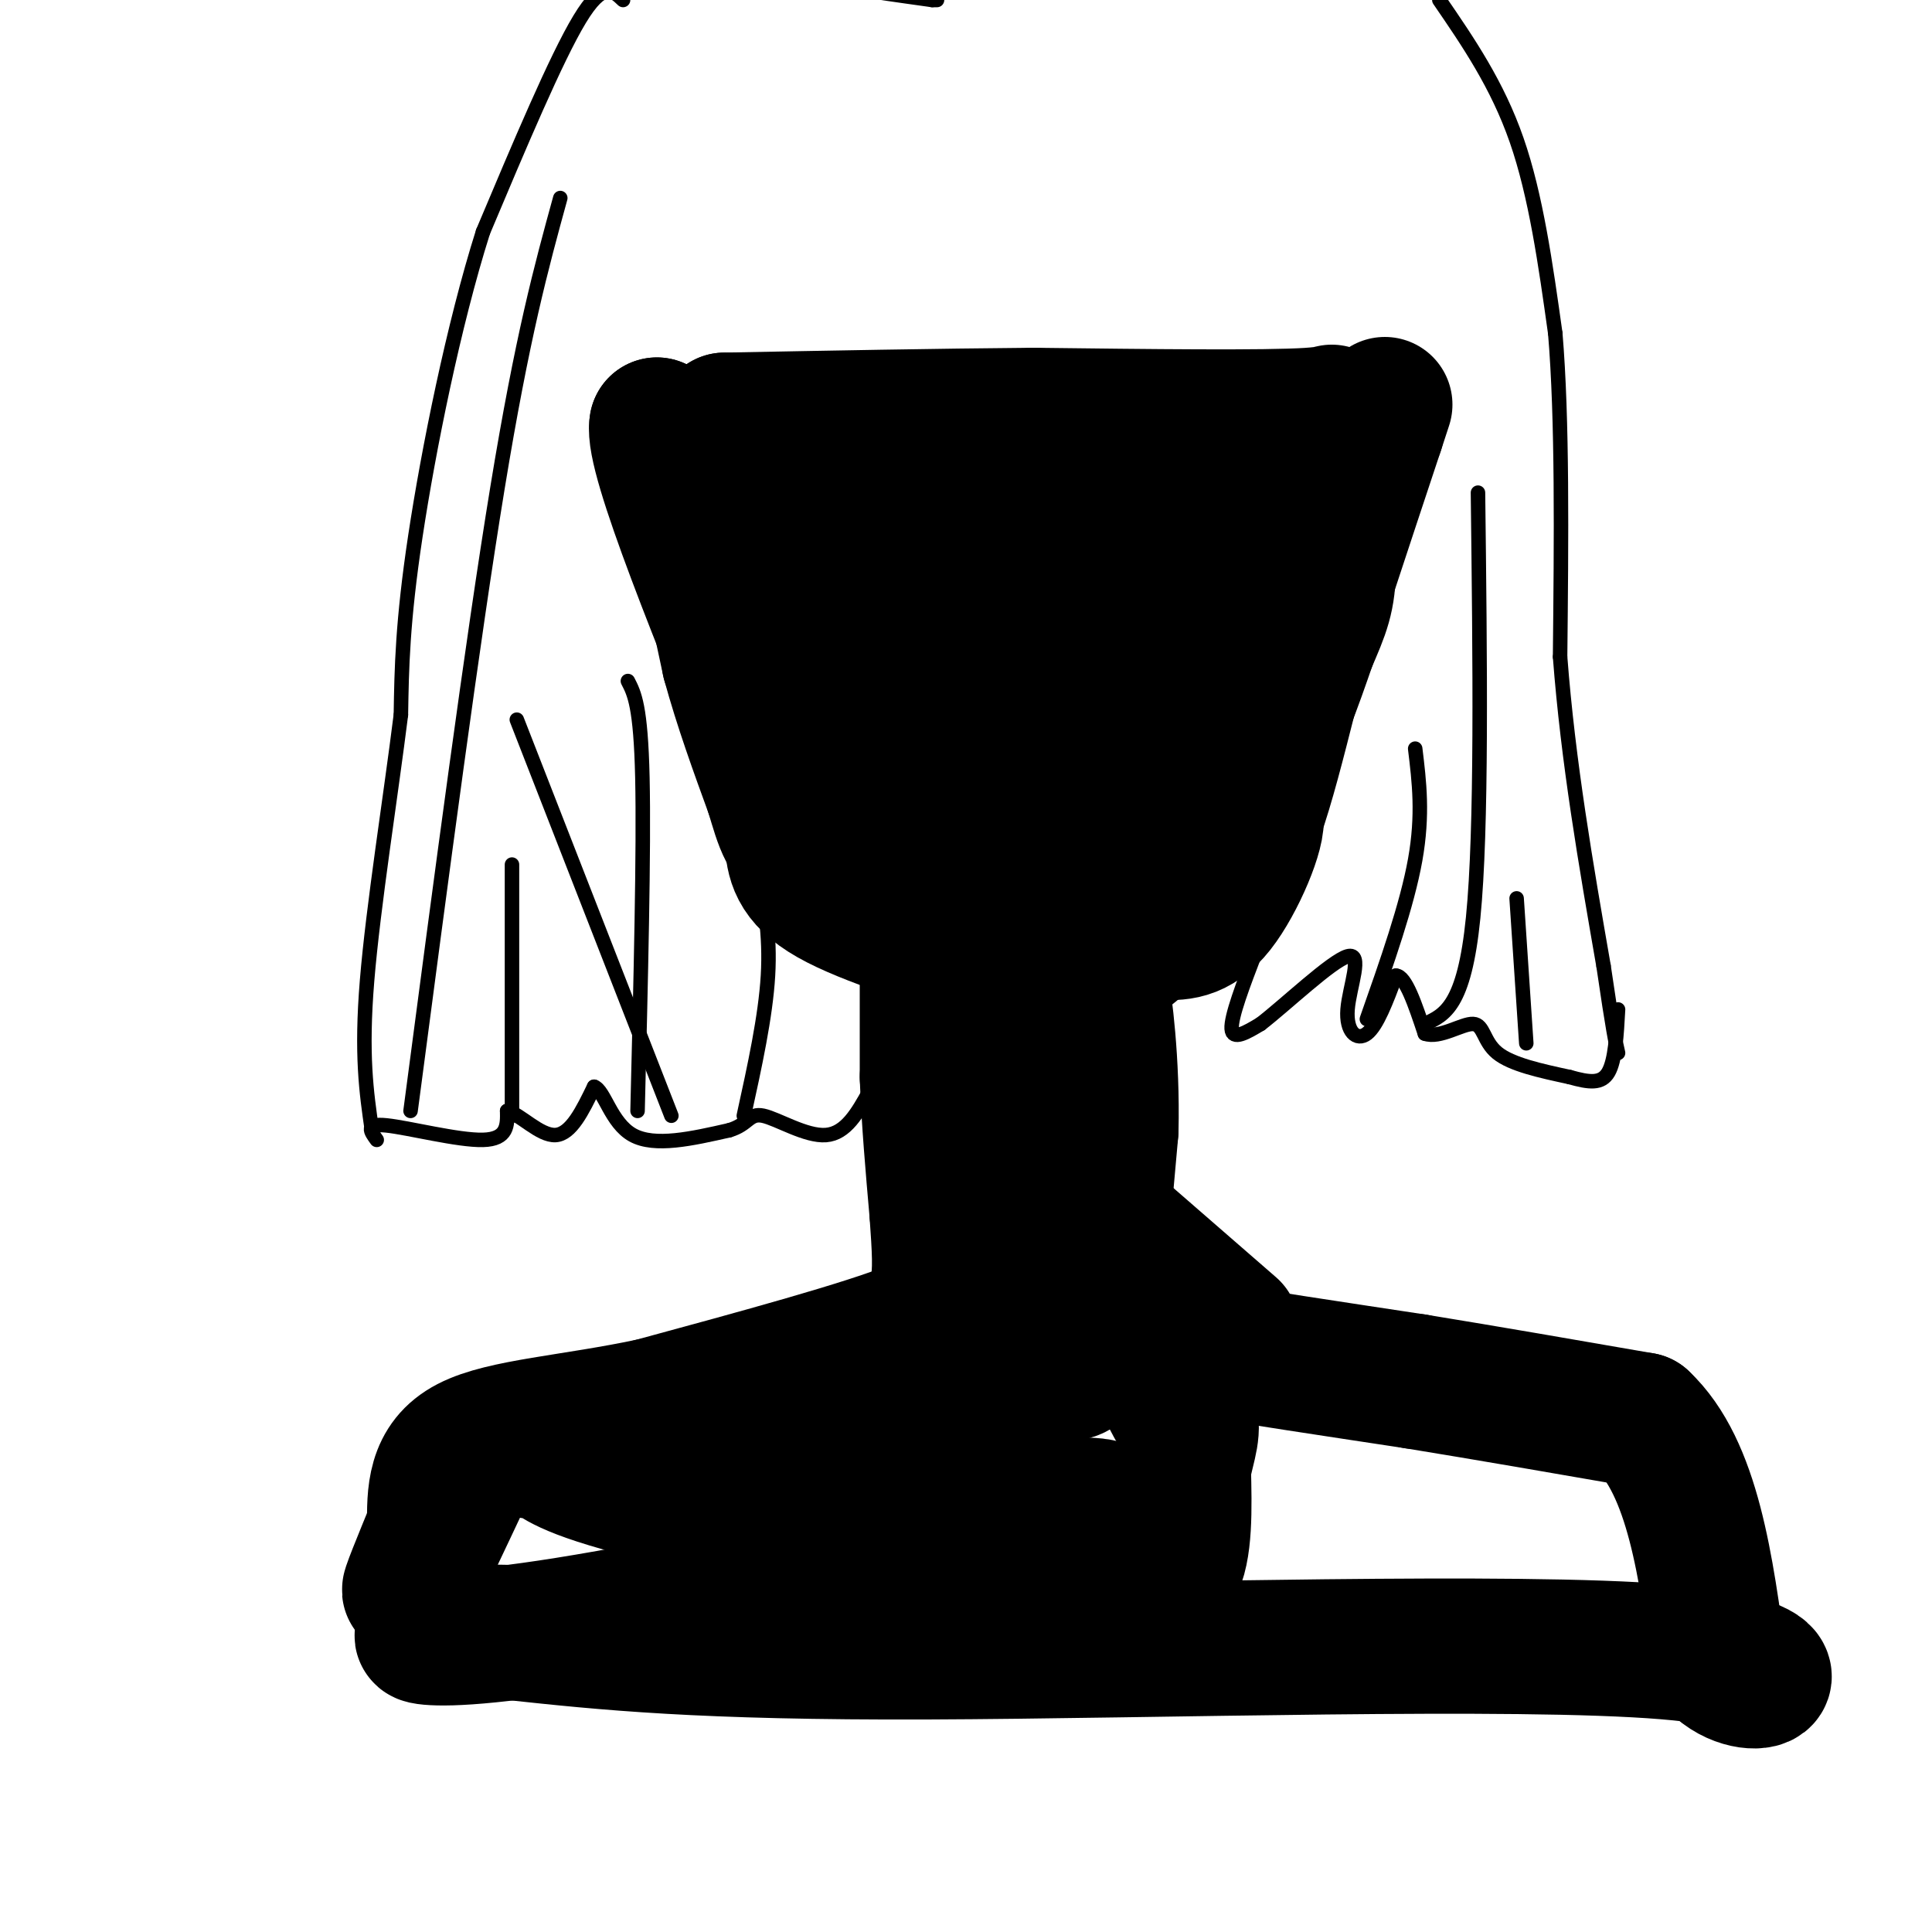 <svg viewBox='0 0 400 400' version='1.1' xmlns='http://www.w3.org/2000/svg' xmlns:xlink='http://www.w3.org/1999/xlink'><g fill='none' stroke='#000000' stroke-width='28' stroke-linecap='round' stroke-linejoin='round'><path d='M145,109c0.000,0.000 6.000,28.000 6,28'/><path d='M151,137c2.500,9.167 5.750,18.083 9,27'/><path d='M160,164c2.067,6.778 2.733,10.222 8,13c5.267,2.778 15.133,4.889 25,7'/><path d='M193,184c12.000,1.167 29.500,0.583 47,0'/><path d='M240,184c7.929,0.321 4.250,1.125 6,-3c1.750,-4.125 8.929,-13.179 14,-22c5.071,-8.821 8.036,-17.411 11,-26'/><path d='M271,133c2.733,-6.356 4.067,-9.244 4,-16c-0.067,-6.756 -1.533,-17.378 -3,-28'/><path d='M272,89c1.844,-5.022 7.956,-3.578 -1,-3c-8.956,0.578 -32.978,0.289 -57,0'/><path d='M214,86c-20.167,0.167 -42.083,0.583 -64,1'/><path d='M150,87c-5.500,12.786 12.750,44.250 18,44c5.250,-0.250 -2.500,-32.214 -4,-41c-1.500,-8.786 3.250,5.607 8,20'/><path d='M172,110c2.651,12.590 5.279,34.064 10,30c4.721,-4.064 11.533,-33.667 10,-35c-1.533,-1.333 -11.413,25.603 -16,41c-4.587,15.397 -3.882,19.256 -3,19c0.882,-0.256 1.941,-4.628 3,-9'/><path d='M176,156c2.949,-14.904 8.821,-47.665 14,-43c5.179,4.665 9.663,46.756 13,46c3.337,-0.756 5.525,-44.359 6,-50c0.475,-5.641 -0.762,26.679 -2,59'/><path d='M207,168c6.402,-7.463 23.407,-55.619 26,-53c2.593,2.619 -9.225,56.013 -6,57c3.225,0.987 21.493,-50.432 29,-70c7.507,-19.568 4.254,-7.284 1,5'/><path d='M257,107c-2.178,14.465 -8.122,48.126 -10,49c-1.878,0.874 0.310,-31.039 1,-45c0.690,-13.961 -0.117,-9.970 -4,-8c-3.883,1.970 -10.843,1.919 -19,5c-8.157,3.081 -17.512,9.292 -25,16c-7.488,6.708 -13.110,13.911 -15,19c-1.890,5.089 -0.047,8.062 1,10c1.047,1.938 1.299,2.839 6,-2c4.701,-4.839 13.850,-15.420 23,-26'/><path d='M215,125c5.510,-7.286 7.786,-12.500 6,-14c-1.786,-1.500 -7.632,0.714 -15,6c-7.368,5.286 -16.257,13.646 -21,20c-4.743,6.354 -5.341,10.704 -6,15c-0.659,4.296 -1.381,8.538 0,12c1.381,3.462 4.865,6.144 10,5c5.135,-1.144 11.921,-6.116 16,-11c4.079,-4.884 5.451,-9.681 5,-10c-0.451,-0.319 -2.726,3.841 -5,8'/><path d='M205,156c-0.903,2.696 -0.660,5.434 0,7c0.660,1.566 1.738,1.958 4,1c2.262,-0.958 5.709,-3.267 8,-6c2.291,-2.733 3.424,-5.890 -2,-8c-5.424,-2.110 -17.407,-3.174 -26,-7c-8.593,-3.826 -13.797,-10.413 -19,-17'/><path d='M170,126c-8.833,-9.167 -21.417,-23.583 -34,-38'/><path d='M136,88c-1.167,6.167 12.917,40.583 27,75'/><path d='M163,163c6.274,15.060 8.458,15.208 13,17c4.542,1.792 11.440,5.226 18,7c6.560,1.774 12.780,1.887 19,2'/><path d='M213,189c6.499,0.606 13.247,1.121 20,0c6.753,-1.121 13.510,-3.879 18,-7c4.490,-3.121 6.711,-6.606 9,-13c2.289,-6.394 4.644,-15.697 7,-25'/><path d='M267,144c4.167,-13.333 11.083,-34.167 18,-55'/><path d='M285,89c3.000,-9.167 1.500,-4.583 0,0'/><path d='M164,174c0.333,3.917 0.667,7.833 8,12c7.333,4.167 21.667,8.583 36,13'/><path d='M208,199c9.200,3.178 14.200,4.622 18,3c3.800,-1.622 6.400,-6.311 9,-11'/><path d='M235,191c3.489,-4.467 7.711,-10.133 12,-14c4.289,-3.867 8.644,-5.933 13,-8'/><path d='M260,169c0.778,2.756 -3.778,13.644 -8,19c-4.222,5.356 -8.111,5.178 -12,5'/><path d='M240,193c-3.000,1.500 -4.500,2.750 -6,4'/><path d='M192,197c0.000,0.000 0.000,26.000 0,26'/><path d='M192,223c0.333,9.000 1.167,18.500 2,28'/><path d='M194,251c0.533,7.556 0.867,12.444 0,16c-0.867,3.556 -2.933,5.778 -5,8'/><path d='M189,275c-9.833,4.000 -31.917,10.000 -54,16'/><path d='M135,291c-16.533,3.511 -30.867,4.289 -38,8c-7.133,3.711 -7.067,10.356 -7,17'/><path d='M90,316c-2.733,6.644 -6.067,14.756 -5,13c1.067,-1.756 6.533,-13.378 12,-25'/><path d='M97,304c5.167,-6.107 12.083,-8.875 26,-10c13.917,-1.125 34.833,-0.607 51,-2c16.167,-1.393 27.583,-4.696 39,-8'/><path d='M213,284c8.511,-0.356 10.289,2.756 12,-5c1.711,-7.756 3.356,-26.378 5,-45'/><path d='M230,234c0.333,-14.067 -1.333,-26.733 -2,-30c-0.667,-3.267 -0.333,2.867 0,9'/><path d='M228,213c-1.867,15.622 -6.533,50.178 -10,53c-3.467,2.822 -5.733,-26.089 -8,-55'/><path d='M210,211c0.089,0.467 4.311,29.133 8,44c3.689,14.867 6.844,15.933 10,17'/><path d='M228,272c0.667,3.133 -2.667,2.467 0,3c2.667,0.533 11.333,2.267 20,4'/><path d='M248,279c10.833,1.833 27.917,4.417 45,7'/><path d='M293,286c15.333,2.500 31.167,5.250 47,8'/><path d='M340,294c10.500,9.833 13.250,30.417 16,51'/><path d='M356,345c8.071,7.167 20.250,-0.417 -11,-3c-31.250,-2.583 -105.929,-0.167 -153,0c-47.071,0.167 -66.536,-1.917 -86,-4'/><path d='M106,338c-18.285,-0.388 -20.998,0.643 -17,1c3.998,0.357 14.707,0.040 42,-5c27.293,-5.040 71.171,-14.805 88,-19c16.829,-4.195 6.608,-2.822 -2,-4c-8.608,-1.178 -15.602,-4.908 -32,-7c-16.398,-2.092 -42.199,-2.546 -68,-3'/><path d='M117,301c-11.600,-0.708 -6.600,-0.977 -4,0c2.600,0.977 2.800,3.200 22,8c19.200,4.800 57.400,12.177 79,16c21.600,3.823 26.600,4.092 29,0c2.400,-4.092 2.200,-12.546 2,-21'/><path d='M245,304c1.000,-5.262 2.500,-7.917 1,-12c-1.500,-4.083 -6.000,-9.595 -7,-10c-1.000,-0.405 1.500,4.298 4,9'/><path d='M232,255c0.000,0.000 23.000,20.000 23,20'/></g>
<g fill='none' stroke='#000000' stroke-width='3' stroke-linecap='round' stroke-linejoin='round'><path d='M194,0c0.000,0.000 -1.000,0.000 -1,0'/><path d='M193,0c-2.500,-0.333 -8.250,-1.167 -14,-2'/><path d='M129,0c-2.083,-2.000 -4.167,-4.000 -9,4c-4.833,8.000 -12.417,26.000 -20,44'/><path d='M100,48c-6.089,19.200 -11.311,45.200 -14,63c-2.689,17.800 -2.844,27.400 -3,37'/><path d='M83,148c-2.067,16.600 -5.733,39.600 -7,55c-1.267,15.400 -0.133,23.200 1,31'/><path d='M298,0c6.000,8.750 12.000,17.500 16,29c4.000,11.500 6.000,25.750 8,40'/><path d='M322,69c1.500,17.833 1.250,42.417 1,67'/><path d='M323,136c1.667,21.833 5.333,42.917 9,64'/><path d='M332,200c2.000,13.667 2.500,15.833 3,18'/><path d='M260,197c-2.583,6.750 -5.167,13.500 -5,16c0.167,2.500 3.083,0.750 6,-1'/><path d='M261,212c5.049,-3.874 14.673,-13.059 18,-14c3.327,-0.941 0.357,6.362 0,11c-0.357,4.638 1.898,6.611 4,5c2.102,-1.611 4.051,-6.805 6,-12'/><path d='M289,202c2.000,0.000 4.000,6.000 6,12'/><path d='M295,214c3.071,1.107 7.750,-2.125 10,-2c2.250,0.125 2.071,3.607 5,6c2.929,2.393 8.964,3.696 15,5'/><path d='M325,223c4.022,1.133 6.578,1.467 8,-1c1.422,-2.467 1.711,-7.733 2,-13'/><path d='M283,211c4.167,-11.833 8.333,-23.667 10,-33c1.667,-9.333 0.833,-16.167 0,-23'/><path d='M295,212c4.083,-1.833 8.167,-3.667 10,-22c1.833,-18.333 1.417,-53.167 1,-88'/><path d='M316,216c0.000,0.000 -2.000,-30.000 -2,-30'/><path d='M78,236c-1.267,-1.733 -2.533,-3.467 2,-3c4.533,0.467 14.867,3.133 20,3c5.133,-0.133 5.067,-3.067 5,-6'/><path d='M105,230c2.644,0.622 6.756,5.178 10,5c3.244,-0.178 5.622,-5.089 8,-10'/><path d='M123,225c2.133,0.711 3.467,7.489 8,10c4.533,2.511 12.267,0.756 20,-1'/><path d='M151,234c4.012,-1.179 4.042,-3.625 7,-3c2.958,0.625 8.845,4.321 13,4c4.155,-0.321 6.577,-4.661 9,-9'/><path d='M139,231c0.000,0.000 -32.000,-82.000 -32,-82'/><path d='M154,231c2.250,-10.250 4.500,-20.500 5,-29c0.500,-8.500 -0.750,-15.250 -2,-22'/><path d='M132,230c0.667,-27.083 1.333,-54.167 1,-69c-0.333,-14.833 -1.667,-17.417 -3,-20'/><path d='M106,231c0.000,0.000 0.000,-52.000 0,-52'/><path d='M85,230c6.417,-48.750 12.833,-97.500 18,-129c5.167,-31.500 9.083,-45.750 13,-60'/></g>
</svg>